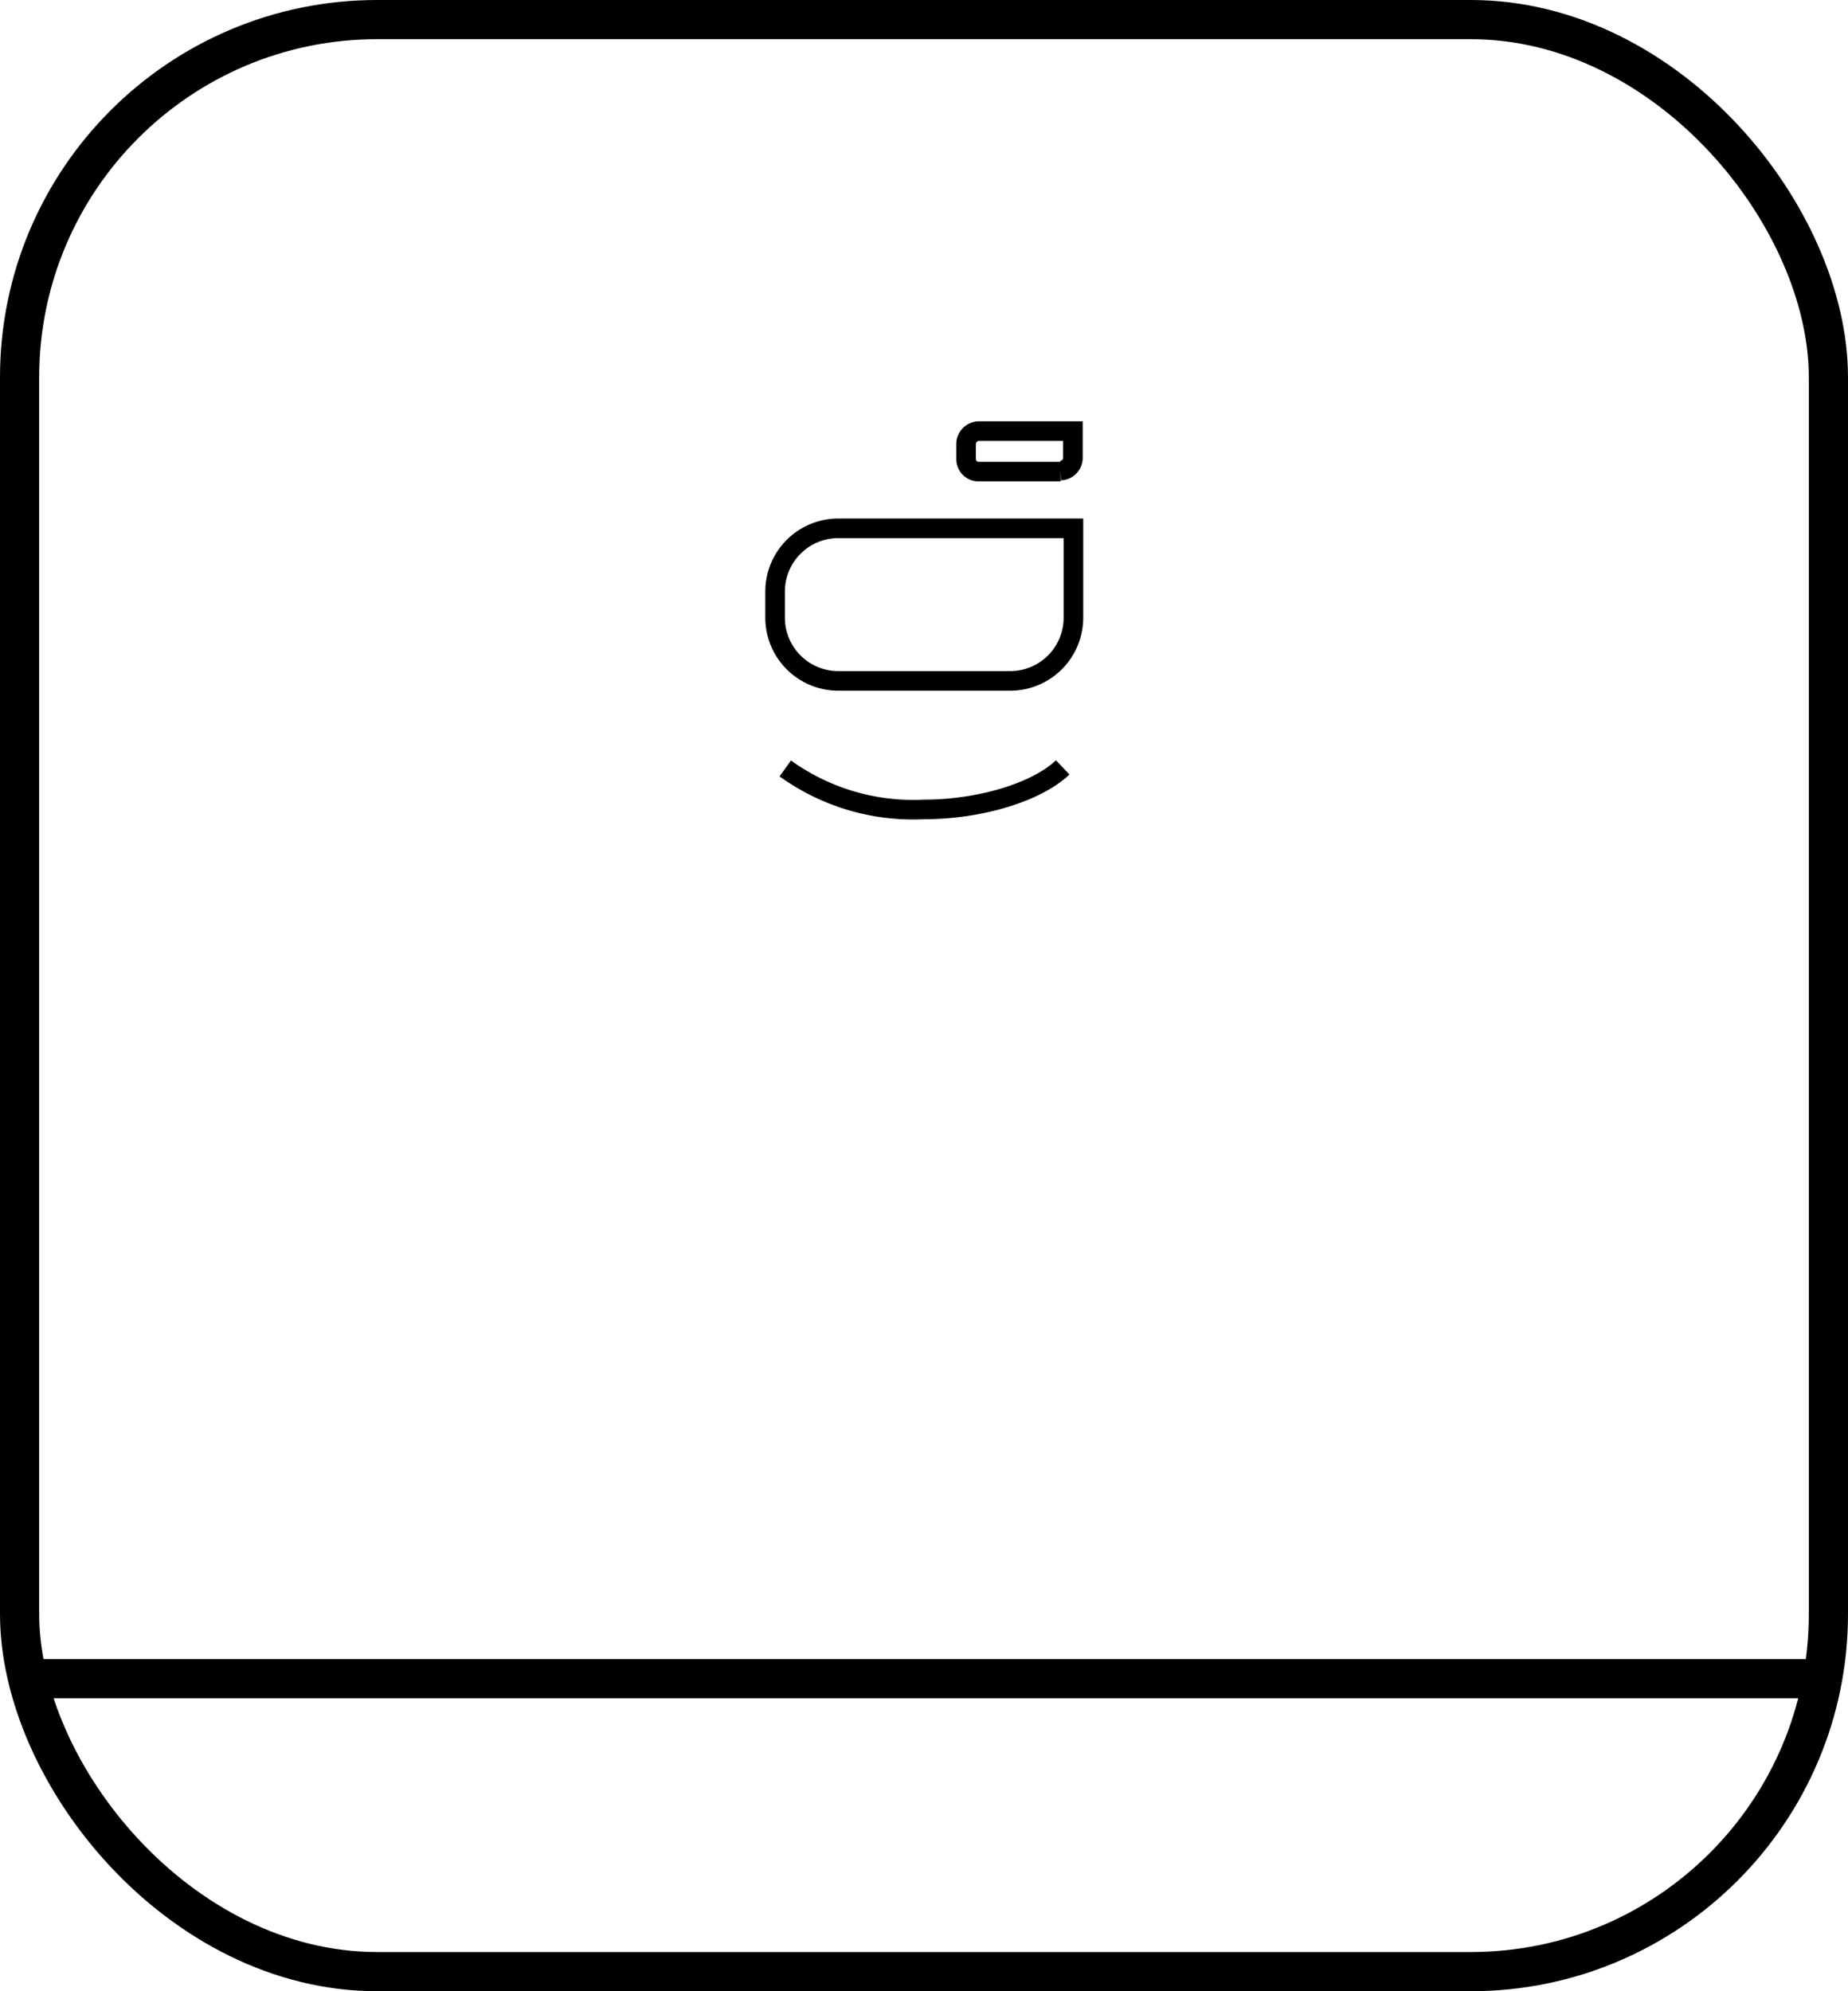 <svg xmlns="http://www.w3.org/2000/svg" viewBox="0 0 70.74 76.21"><defs><style>.cls-1,.cls-2,.cls-3{fill:none;stroke:#000;}.cls-1,.cls-2{stroke-miterlimit:10;}.cls-1,.cls-3{stroke-width:1.5px;}.cls-2{stroke-width:0.75px;}.cls-3{stroke-linecap:round;stroke-linejoin:round;}</style></defs><title>2_2-12</title><g id="图层_2" data-name="图层 2"><g id="图层_1-2" data-name="图层 1"><rect class="cls-1" x="0.75" y="0.75" width="69.24" height="74.71" rx="13.69" ry="13.69"/><path class="cls-2" d="M40.68,29.37c-1,.95-3.16,1.61-5.33,1.61a8.37,8.37,0,0,1-5.29-1.57"/><path class="cls-2" d="M38.67,26.06H32.09a2.42,2.42,0,0,1-2.42-2.42h0v-1a2.42,2.42,0,0,1,2.42-2.42h9v3.45A2.42,2.42,0,0,1,38.67,26.06Z"/><path class="cls-2" d="M40.6,18.05H37.47a.48.48,0,0,1-.49-.48V17a.5.5,0,0,1,.49-.5h3.6v1a.49.49,0,0,1-.47.51h0"/><line class="cls-3" x1="1.49" y1="64.25" x2="69.49" y2="64.25"/></g></g></svg>